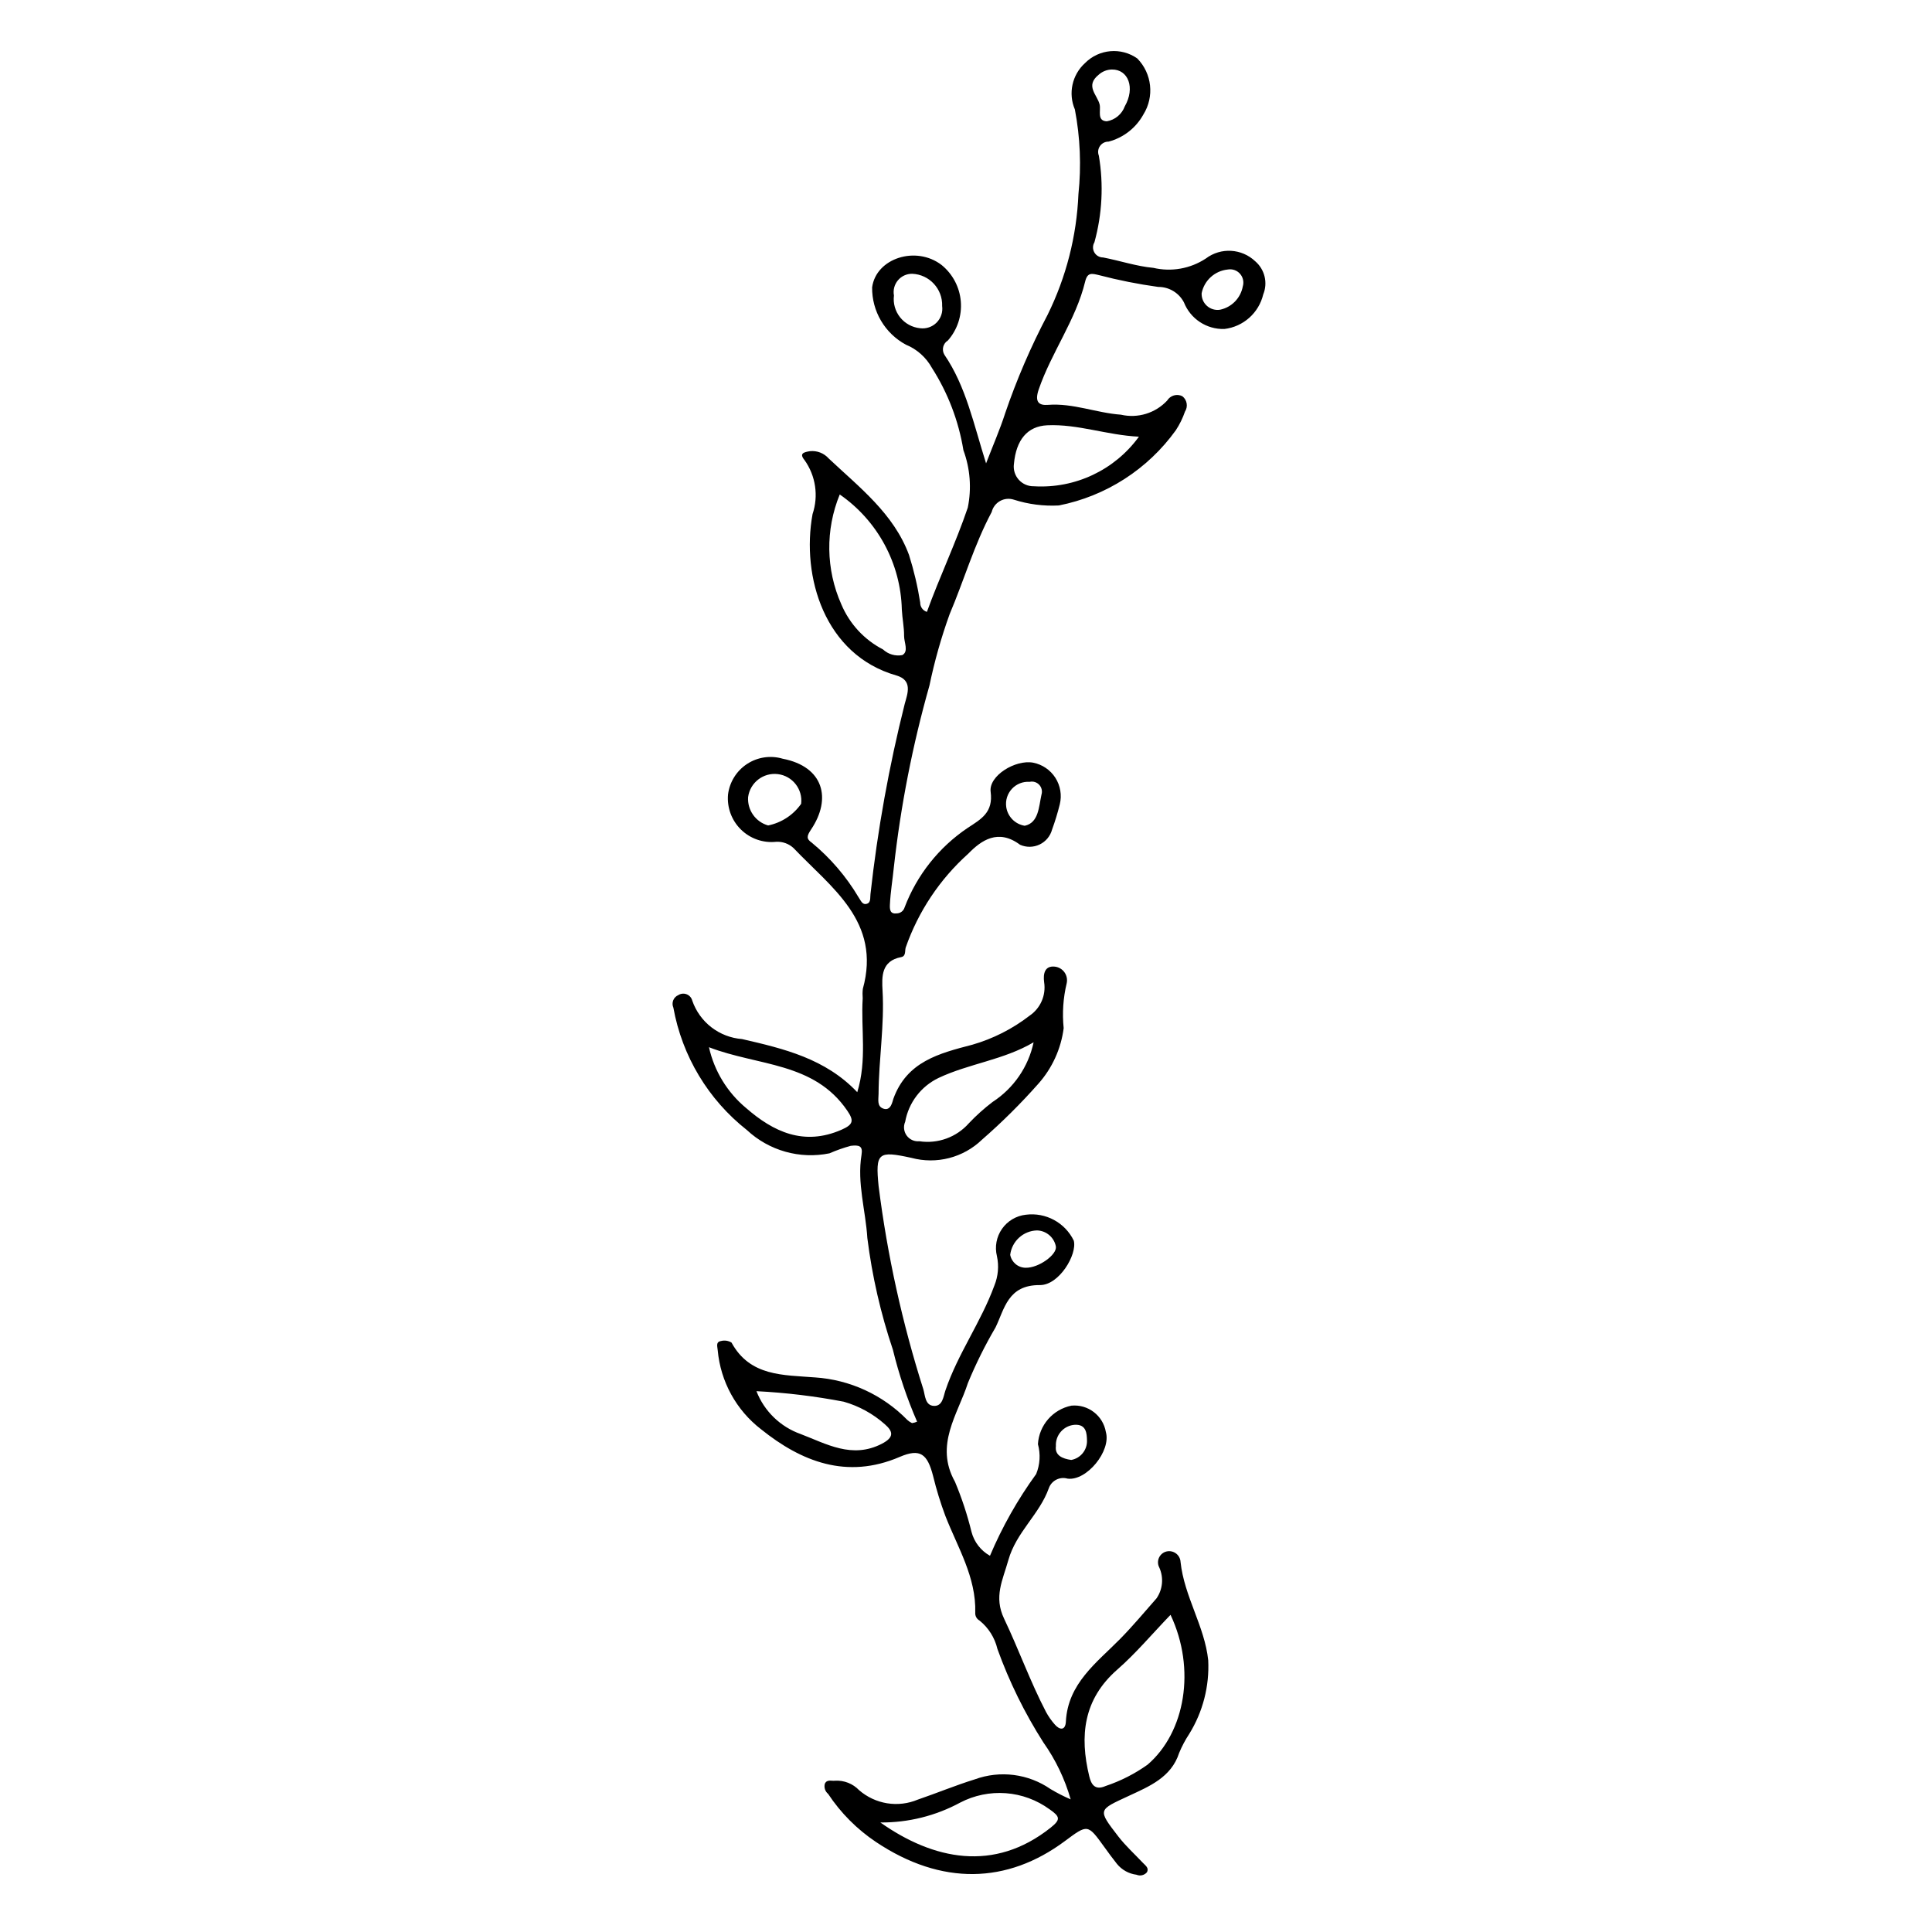 <?xml version="1.0" encoding="UTF-8"?>
<!-- The Best Svg Icon site in the world: iconSvg.co, Visit us! https://iconsvg.co -->
<svg fill="#000000" width="800px" height="800px" version="1.1" viewBox="144 144 512 512" xmlns="http://www.w3.org/2000/svg">
 <path d="m406.35 556.3c3.246-7.668 7.352-14.934 12.246-21.668 1.023-2.516 1.188-5.301 0.465-7.918 0.305-5.019 3.949-9.207 8.879-10.203 4.406-0.414 8.387 2.641 9.129 7.004 1.426 5.016-5.098 13.023-10.164 12.336h-0.004c-2.047-0.594-4.211 0.5-4.941 2.504-2.465 6.973-8.656 11.656-10.742 19.109-1.492 5.324-3.902 9.676-1.121 15.508 3.879 8.133 6.918 16.676 11.098 24.695v0.004c0.641 1.18 1.406 2.281 2.289 3.289 1.367 1.605 2.859 1.652 2.981-0.699 0.523-10.141 8.203-15.652 14.375-21.922 3.406-3.461 6.477-7.164 9.664-10.777l0.004-0.008c1.637-2.394 1.91-5.469 0.727-8.117-0.406-0.75-0.465-1.637-0.168-2.438 0.297-0.797 0.926-1.43 1.719-1.734 0.906-0.332 1.914-0.219 2.719 0.312s1.309 1.414 1.355 2.379c0.973 9.133 6.387 17.027 7.328 26.027 0.34 6.875-1.418 13.688-5.039 19.539-1.047 1.586-1.938 3.266-2.664 5.023-2.09 6.508-7.984 8.887-13.328 11.375-8.148 3.793-8.371 3.527-2.801 10.75 1.941 2.516 4.336 4.684 6.523 7.004 0.676 0.715 1.707 1.363 1.047 2.519-0.684 0.781-1.789 1.035-2.746 0.629-2.035-0.254-3.894-1.289-5.188-2.883-1.156-1.445-2.246-2.949-3.332-4.453-4.438-6.144-4.391-6.09-10.492-1.555-15.215 11.305-32.605 11.859-50.043 0.203-5.027-3.367-9.336-7.699-12.672-12.742-0.793-0.645-1.133-1.699-0.863-2.688 0.566-1.215 1.746-0.68 2.688-0.797 2.394-0.145 4.731 0.77 6.387 2.504 2.102 1.828 4.676 3.031 7.426 3.477 2.75 0.441 5.57 0.105 8.137-0.973 5.047-1.727 9.984-3.777 15.074-5.359 6.731-2.461 14.234-1.5 20.125 2.582 1.711 1.02 3.484 1.926 5.309 2.711-1.543-5.406-3.992-10.516-7.242-15.105-4.957-7.773-9.039-16.074-12.164-24.746-0.699-2.977-2.371-5.633-4.758-7.547-0.738-0.41-1.176-1.211-1.121-2.059 0.266-9.461-4.672-17.305-7.93-25.68-1.289-3.449-2.371-6.977-3.242-10.555-1.508-5.856-3.402-7.402-8.848-5.062-14.059 6.047-26.117 1.207-36.73-7.312-6.59-5.07-10.758-12.664-11.5-20.945-0.074-0.973-0.574-2.191 0.84-2.449 0.953-0.258 1.973-0.109 2.816 0.406 4.914 9.016 13.754 8.555 22.062 9.23v-0.004c9.305 0.602 18.055 4.629 24.559 11.309 0.363 0.324 0.773 0.594 1.215 0.805 0.461-0.062 0.914-0.191 1.344-0.383-2.676-6.148-4.82-12.516-6.406-19.035-3.242-9.617-5.512-19.535-6.777-29.609-0.453-7.356-2.769-14.582-1.543-22.066 0.391-2.387-0.617-2.641-2.875-2.387l0.004 0.004c-1.922 0.523-3.801 1.188-5.625 1.984-7.856 1.605-16.008-0.691-21.875-6.164-10.246-8.062-17.18-19.605-19.492-32.438-0.273-0.617-0.289-1.32-0.043-1.945 0.25-0.629 0.742-1.129 1.363-1.391 0.668-0.422 1.5-0.496 2.231-0.199 0.73 0.297 1.273 0.926 1.461 1.691 0.969 2.793 2.734 5.246 5.074 7.051 2.344 1.805 5.164 2.887 8.109 3.113 11.133 2.566 22.078 5.168 30.539 14.078 2.625-8.562 0.938-16.766 1.438-24.844l0.004 0.004c-0.07-0.84-0.062-1.688 0.031-2.527 4.945-17.875-8.348-26.797-18.34-37.305-1.25-1.172-2.93-1.781-4.644-1.68-3.441 0.363-6.867-0.836-9.332-3.266-2.465-2.43-3.715-5.832-3.406-9.281 0.414-3.309 2.262-6.266 5.051-8.09 2.793-1.824 6.242-2.332 9.438-1.383 10.848 2.106 13.016 10.555 7.535 18.73-1.18 1.762-1.312 2.492 0.176 3.523 4.938 4.074 9.133 8.973 12.398 14.477 0.586 0.812 0.961 2.059 2.148 1.727 1.176-0.324 0.871-1.609 1.004-2.598v0.004c1.879-17.004 4.914-33.855 9.086-50.445 0.754-2.707 2.137-6.234-2.246-7.488-18.969-5.422-25.223-26.109-22.191-42.758 1.625-4.828 0.836-10.145-2.117-14.297-1.461-1.766-0.262-2.109 1.422-2.375 1.871-0.199 3.723 0.52 4.973 1.93 8.121 7.652 17.223 14.598 21.277 25.551v-0.004c1.305 4.133 2.297 8.355 2.973 12.637-0.023 1.129 0.699 2.137 1.777 2.473 3.348-9.238 7.629-18.191 10.832-27.625 1.039-5.082 0.637-10.355-1.16-15.223-1.266-7.762-4.106-15.184-8.344-21.812-1.531-2.781-3.969-4.953-6.906-6.156-2.731-1.473-5.012-3.668-6.586-6.344-1.578-2.672-2.391-5.731-2.356-8.836 1.039-7.742 11.645-11.148 18.43-5.918 2.93 2.391 4.762 5.871 5.074 9.641 0.312 3.769-0.918 7.5-3.414 10.344-0.625 0.379-1.074 0.992-1.25 1.703-0.176 0.711-0.059 1.465 0.32 2.09 5.723 8.402 7.695 18.219 11.039 28.781 1.902-4.941 3.668-8.973 5.016-13.145h-0.004c3.074-9.023 6.852-17.793 11.293-26.23 4.922-9.973 7.703-20.859 8.172-31.969 0.785-7.488 0.469-15.051-0.945-22.449-1.816-4.246-0.738-9.18 2.68-12.281 3.703-3.742 9.562-4.262 13.863-1.23 3.898 3.984 4.566 10.121 1.609 14.852-1.961 3.555-5.289 6.148-9.215 7.184-0.91-0.016-1.766 0.422-2.285 1.168-0.52 0.746-0.633 1.703-0.301 2.551 1.293 7.644 0.895 15.48-1.168 22.957-0.492 0.824-0.5 1.852-0.023 2.684 0.477 0.836 1.367 1.344 2.328 1.34 4.445 0.852 8.809 2.336 13.281 2.75v-0.004c4.793 1.133 9.84 0.238 13.953-2.477 3.961-2.988 9.504-2.668 13.098 0.762 2.508 2.168 3.352 5.695 2.098 8.762-1.172 4.91-5.281 8.57-10.297 9.16-4.707 0.145-8.996-2.68-10.723-7.059-1.324-2.531-3.953-4.109-6.809-4.086-5.289-0.73-10.531-1.773-15.699-3.125-1.898-0.445-3.055-0.805-3.664 1.703-2.469 10.195-8.91 18.715-12.305 28.582-1.176 3.422 0.133 4.277 2.438 4.098 6.676-0.516 12.84 2.137 19.359 2.602l0.004 0.004c4.453 1.023 9.117-0.402 12.234-3.746 0.836-1.367 2.574-1.871 4.012-1.164 1.266 0.969 1.578 2.75 0.711 4.09-0.602 1.746-1.422 3.414-2.438 4.957-7.43 10.328-18.508 17.445-30.984 19.914-4.035 0.215-8.078-0.305-11.926-1.535-1.211-0.398-2.535-0.273-3.648 0.348-1.113 0.617-1.922 1.676-2.223 2.914-4.66 8.727-7.348 18.148-11.176 27.145h0.004c-2.215 6.148-3.992 12.441-5.324 18.84-4.465 15.754-7.617 31.848-9.43 48.117-0.328 3.309-0.898 6.621-1.051 9.965-0.055 1.227 0.004 2.523 1.781 2.312h-0.004c0.977 0.004 1.836-0.641 2.113-1.574 3.262-8.594 9.105-15.961 16.734-21.09 3.555-2.324 6.801-4.078 6.074-9.555-0.562-4.242 6.547-8.598 11.262-7.723h-0.004c2.43 0.477 4.559 1.922 5.894 4.004 1.332 2.086 1.758 4.625 1.172 7.027-0.562 2.266-1.242 4.496-2.043 6.688-0.469 1.746-1.68 3.195-3.312 3.973-1.633 0.777-3.523 0.801-5.176 0.062-5.789-4.32-10.266-1.195-13.723 2.363-7.547 6.766-13.254 15.328-16.59 24.898-0.25 0.895 0.113 2.262-1.191 2.512-5.266 1-5.152 5.129-4.934 8.914 0.527 9.152-1.012 18.199-1.055 27.312-0.008 1.516-0.5 3.348 1.32 3.949 1.965 0.648 2.352-1.934 2.594-2.606 3.559-9.902 12.16-12.059 20.898-14.34h0.004c5.516-1.586 10.68-4.203 15.219-7.715 2.879-1.961 4.375-5.398 3.844-8.84-0.32-2.375 0.215-4.402 2.793-4.152h-0.004c1.035 0.105 1.977 0.648 2.586 1.488 0.609 0.844 0.828 1.91 0.602 2.926-0.938 3.891-1.207 7.91-0.801 11.891-0.703 5.473-3.043 10.609-6.707 14.73-4.652 5.262-9.641 10.215-14.938 14.828-4.957 4.781-12.062 6.609-18.715 4.816-8.801-1.918-9.574-1.438-8.68 7.551h0.004c2.305 18.266 6.277 36.277 11.859 53.82 0.465 1.609 0.457 4.269 2.789 4.363 2.324 0.094 2.504-2.492 3.051-4.098 3.301-9.75 9.457-18.148 12.969-27.789 1.008-2.469 1.246-5.184 0.684-7.789-0.621-2.496-0.133-5.133 1.34-7.238 1.469-2.109 3.781-3.473 6.336-3.75 5.266-0.672 10.371 2.094 12.688 6.871 0.953 3.644-3.871 11.82-8.988 11.777-8.531-0.074-9.383 6.394-11.75 11.223-2.781 4.742-5.234 9.676-7.332 14.762-2.664 8.285-8.867 16.375-3.434 26.105h0.004c1.812 4.312 3.281 8.766 4.394 13.309 0.699 2.691 2.469 4.981 4.894 6.336zm47.852 15.645c-5.012 5.211-9.215 10.238-14.09 14.496-9.027 7.887-10.047 17.602-7.438 28.336 0.477 1.953 1.41 3.824 4.328 2.531h0.004c3.969-1.324 7.715-3.231 11.121-5.66 9.977-8.57 12.859-25.359 6.074-39.707zm-87.664-296.9 0.004-0.004c-3.84 9.355-3.688 19.875 0.418 29.117 2.172 5.156 6.082 9.387 11.047 11.953 1.375 1.281 3.269 1.836 5.117 1.496 1.746-0.965 0.453-3.348 0.469-5.082 0.016-2.32-0.48-4.641-0.598-6.969-0.289-12.219-6.406-23.559-16.453-30.516zm10.762 351.93c14.031 9.883 30.133 13.312 45.129 1.379 2.754-2.191 2.469-2.941-0.293-4.883l-0.004 0.004c-3.387-2.469-7.394-3.945-11.574-4.258-4.18-0.312-8.363 0.547-12.082 2.481-6.5 3.519-13.785 5.336-21.176 5.277zm-45.418-205.45c1.41 6.32 4.879 11.992 9.859 16.129 7.188 6.269 15.281 10.117 25.266 5.738 3.199-1.402 3.309-2.445 1.512-5.078-8.828-12.918-23.652-11.77-36.637-16.789zm86.039-1.309c-7.938 4.688-17.125 5.637-25.219 9.461l-0.004 0.004c-4.633 2.231-7.91 6.547-8.82 11.609-0.52 1.199-0.367 2.59 0.402 3.648 0.773 1.059 2.047 1.633 3.352 1.504 4.906 0.742 9.855-1.059 13.141-4.781 1.938-2.047 4.039-3.93 6.281-5.637 5.574-3.621 9.48-9.309 10.863-15.805zm27.906-160.49c-8.504-0.41-16.168-3.387-24.285-3.023-5.262 0.238-8.262 3.848-8.84 10.246l-0.004 0.008c-0.203 1.512 0.266 3.035 1.281 4.172 1.016 1.137 2.481 1.77 4.008 1.734 10.914 0.664 21.41-4.285 27.836-13.133zm-101.36 252.95c2.062 5.301 6.332 9.441 11.691 11.348 6.848 2.606 13.652 6.672 21.555 2.578 3.293-1.707 2.984-3.246 0.781-5.16h-0.004c-3.133-2.785-6.856-4.828-10.891-5.977-7.637-1.465-15.367-2.398-23.133-2.789zm11.848-155.66c0.461-3.867-2.293-7.383-6.16-7.867-3.867-0.48-7.398 2.25-7.902 6.113-0.215 3.434 1.996 6.555 5.309 7.492 3.543-0.723 6.676-2.773 8.754-5.738zm37.363-131.9v0.004c0.16-4.559-3.391-8.387-7.945-8.566-1.453-0.016-2.84 0.617-3.773 1.73-0.938 1.113-1.324 2.59-1.055 4.019-0.262 2.074 0.328 4.164 1.633 5.797 1.305 1.637 3.211 2.672 5.293 2.883 1.609 0.211 3.227-0.34 4.371-1.488 1.148-1.148 1.691-2.766 1.477-4.375zm44.977-62.699-0.004 0.004c-1.285 0.023-2.523 0.512-3.481 1.375-3.684 2.961-0.375 5.336 0.242 7.879 0.387 1.594-0.797 4.348 1.883 4.473v0.004c2.188-0.367 4.016-1.883 4.781-3.965 2.824-4.926 0.926-9.836-3.426-9.766zm-22.824 317.55c3.465 0.07 8.355-3.512 7.984-5.648l0.004 0.004c-0.469-2.414-2.547-4.18-5-4.25-3.644 0.102-6.664 2.852-7.106 6.469 0.367 1.984 2.102 3.426 4.117 3.426zm57.516-260.06 0.004 0.004c0.355-1.176 0.074-2.453-0.742-3.367-0.816-0.918-2.055-1.34-3.262-1.117-3.426 0.352-6.223 2.898-6.898 6.277-0.062 1.273 0.453 2.504 1.402 3.352 0.945 0.848 2.227 1.223 3.484 1.02 3.07-0.645 5.445-3.078 6.016-6.164zm-62.684 137.95c0.367 2.551 2.352 4.57 4.902 4.977 3.703-0.781 3.727-5.055 4.434-8.234 0.285-0.91 0.066-1.902-0.578-2.606-0.645-0.703-1.617-1.008-2.547-0.801-1.766-0.125-3.492 0.551-4.699 1.848-1.203 1.293-1.762 3.062-1.512 4.816zm17.215 173.05v-0.004c2.508-0.445 4.297-2.684 4.184-5.227-0.047-1.805-0.191-4.231-3.184-4.094v-0.004c-2.957 0.172-5.219 2.703-5.055 5.664-0.316 2.445 1.699 3.324 4.055 3.66z"/>
</svg>